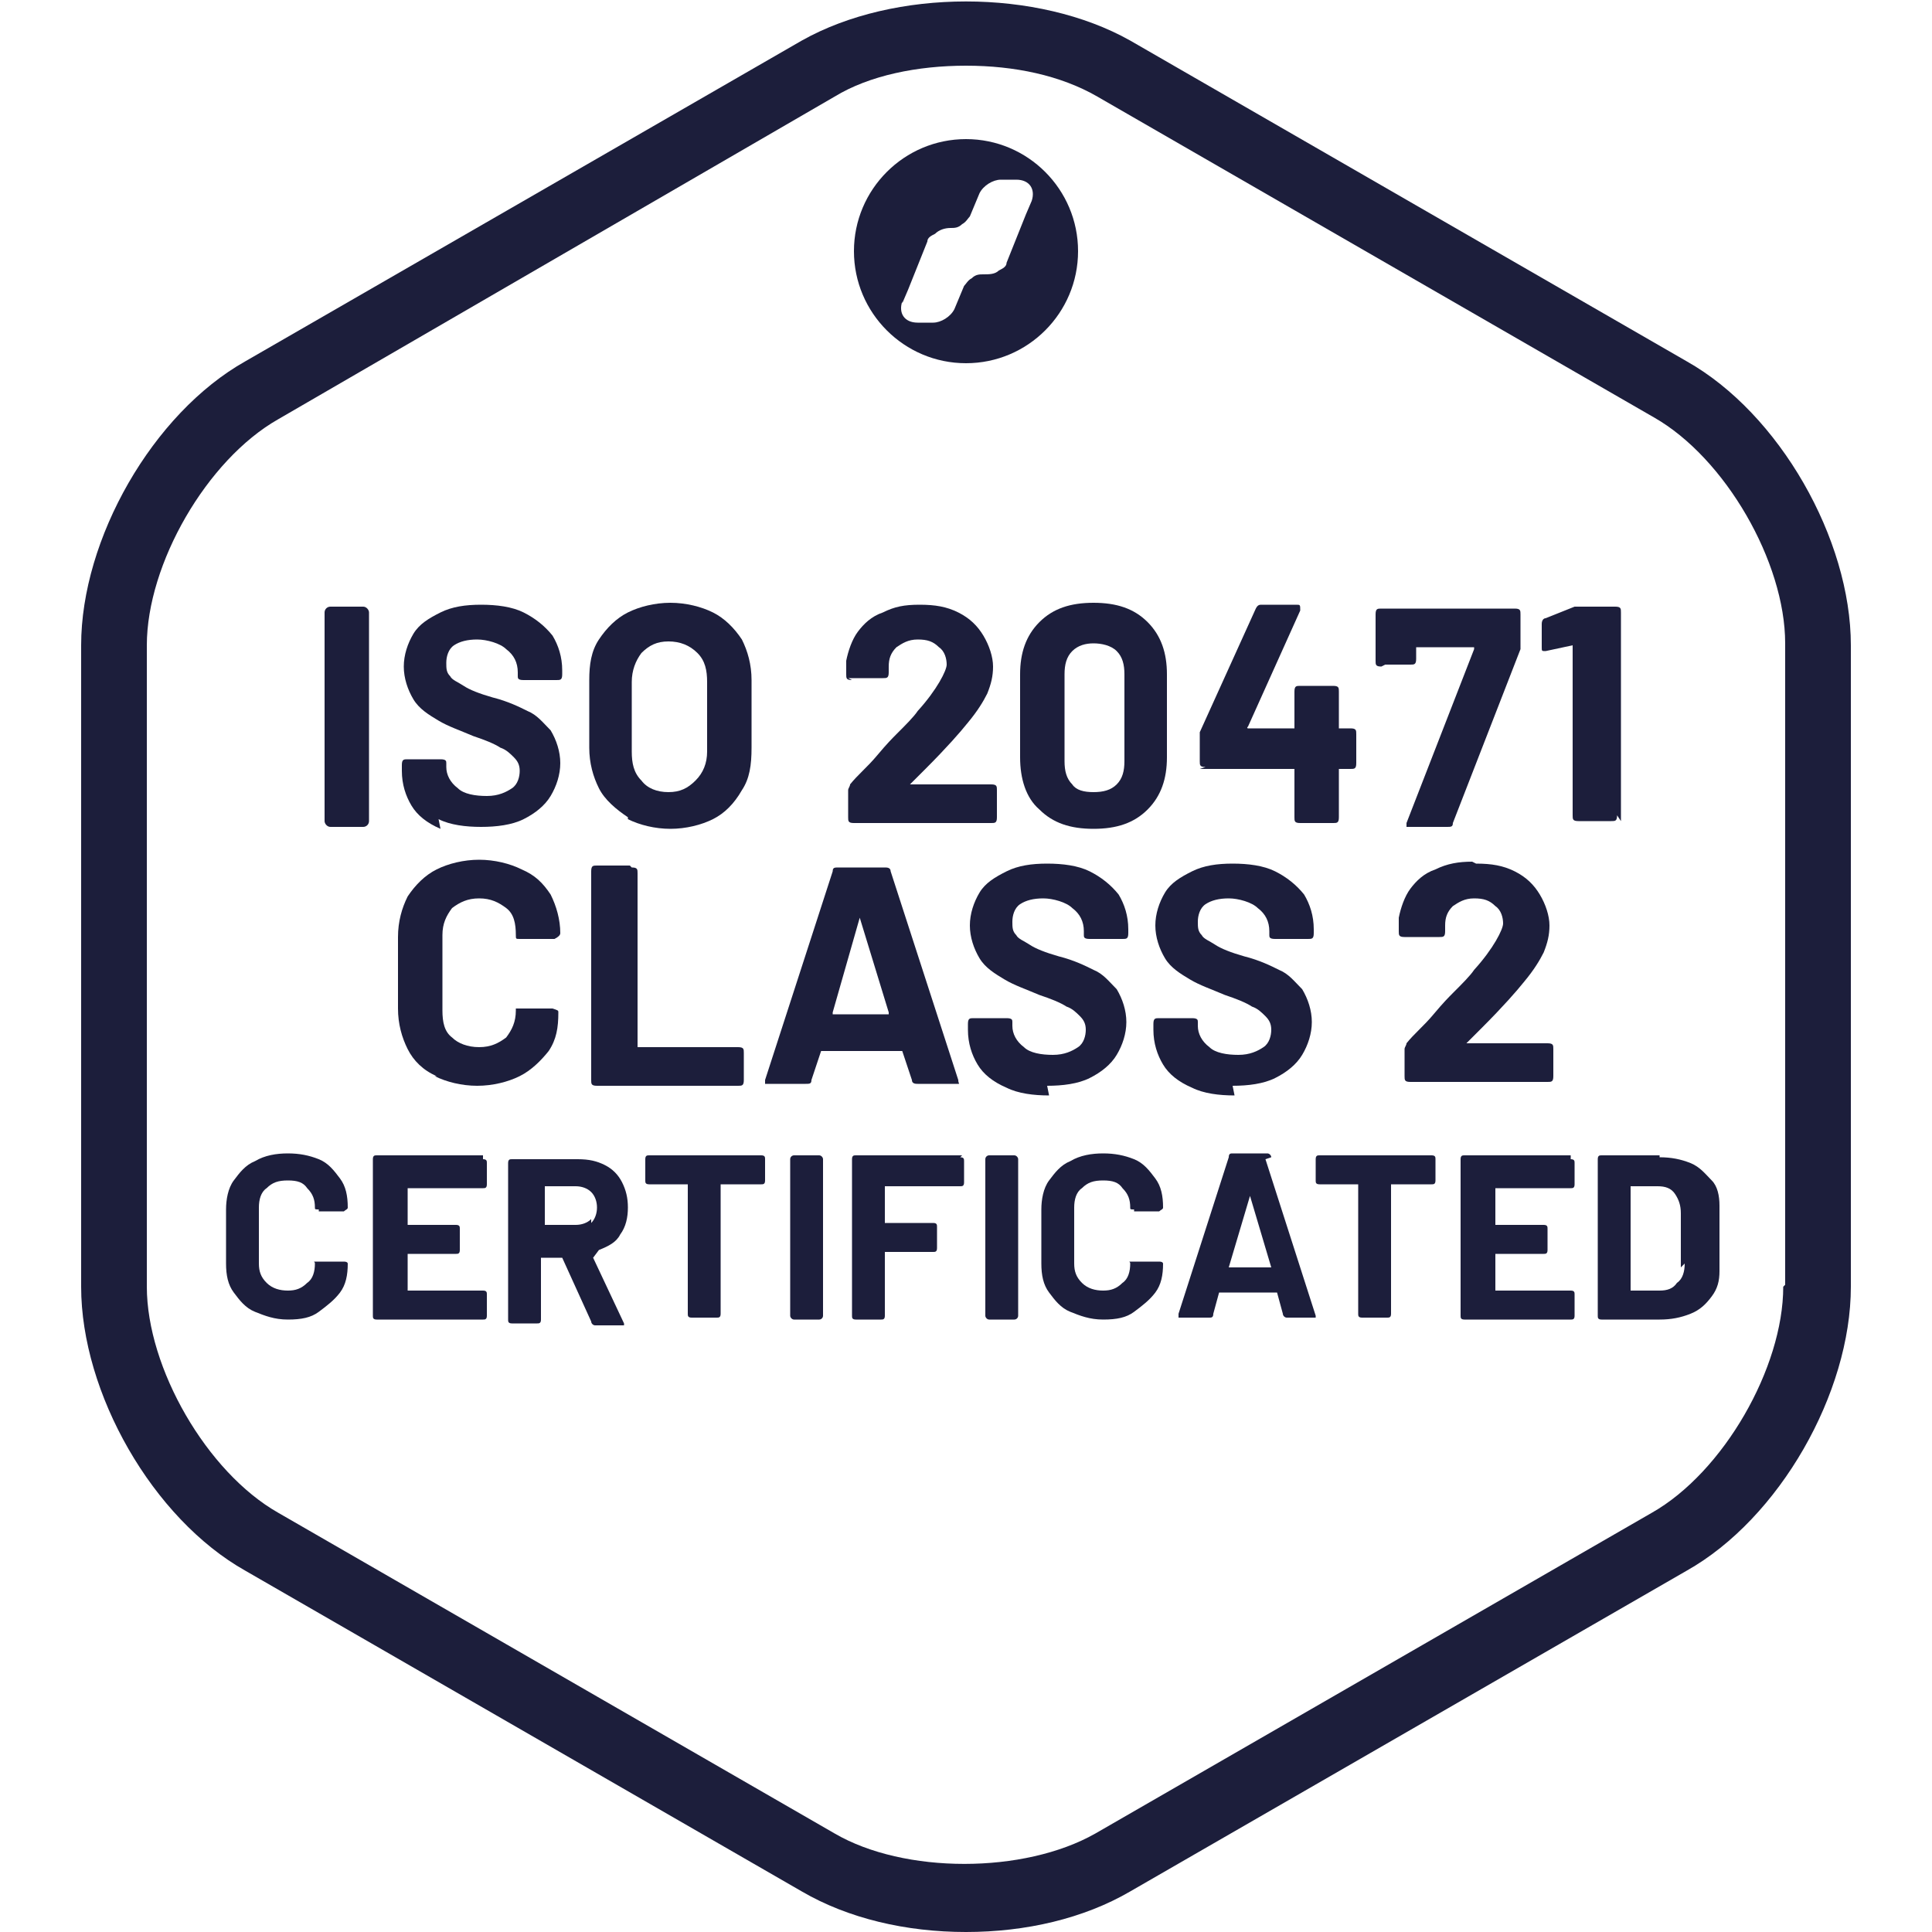 <?xml version="1.0" encoding="UTF-8"?>
<svg id="Laag_1" data-name="Laag 1" xmlns="http://www.w3.org/2000/svg" version="1.1" viewBox="0 0 100 100">
  <defs>
    <style>
      .cls-1 {
        fill: #1c1e3b;
        stroke-width: 0px;
      }
    </style>
  </defs>
  <path class="cls-1" d="M87.3,18.7L58.5,2.1c-4.8-2.7-12.2-2.7-17,0L12.7,18.7c-4.8,2.7-8.5,9.2-8.5,14.7v33.2c0,5.5,3.7,12,8.5,14.7l28.8,16.6c2.4,1.4,5.4,2.1,8.5,2.1,3.1,0,6.1-.7,8.5-2.1l28.8-16.6c4.8-2.7,8.5-9.2,8.5-14.7v-33.2c0-5.5-3.7-12-8.5-14.7ZM92.3,66.6c0,4.2-3.1,9.6-6.8,11.7l-28.8,16.6c-3.7,2.1-9.9,2.1-13.5,0l-28.8-16.6c-3.7-2.1-6.8-7.5-6.8-11.7v-33.2c0-4.2,3.1-9.6,6.8-11.7L43.2,5c1.8-1.1,4.3-1.6,6.8-1.6s4.9.5,6.8,1.6l28.8,16.6c3.7,2.1,6.8,7.5,6.8,11.7v33.2Z"/>
  <path class="cls-1" d="M50,18.8c3.2,0,5.8-2.6,5.8-5.8s-2.6-5.8-5.8-5.8-5.8,2.6-5.8,5.8,2.6,5.8,5.8,5.8ZM46.7,15.7l.3-.7h0l1-2.5c0-.2.2-.3.4-.4.2-.2.5-.3.8-.3h0c.2,0,.4,0,.6-.2.2-.1.3-.3.4-.4l.5-1.2c.2-.4.7-.7,1.1-.7h.8c.7,0,1,.5.8,1.1l-.3.7h0l-1,2.5c0,.2-.2.3-.4.4-.2.2-.5.2-.8.2h0c-.2,0-.4,0-.6.2-.2.1-.3.3-.4.4l-.5,1.2c-.2.4-.7.7-1.1.7h-.8c-.7,0-1-.5-.8-1.1Z"/>
  <rect class="cls-1" x="16.8" y="31.4" width="2.3" height="11.4" rx=".3" ry=".3"/>
  <path class="cls-1" d="M22.7,42.4c.6.3,1.4.4,2.2.4s1.6-.1,2.2-.4,1.1-.7,1.4-1.2c.3-.5.5-1.1.5-1.7s-.2-1.2-.5-1.7c-.4-.4-.7-.8-1.2-1-.4-.2-1-.5-1.8-.7-.7-.2-1.2-.4-1.5-.6-.3-.2-.6-.3-.7-.5-.2-.2-.2-.4-.2-.7s.1-.7.4-.9c.3-.2.7-.3,1.2-.3s1.2.2,1.5.5c.4.3.6.7.6,1.2v.2c0,.1,0,.2.3.2h1.7c.2,0,.3,0,.3-.3v-.2c0-.7-.2-1.3-.5-1.8-.4-.5-.9-.9-1.5-1.2-.6-.3-1.4-.4-2.2-.4s-1.5.1-2.1.4c-.6.3-1.1.6-1.4,1.1-.3.5-.5,1.1-.5,1.7s.2,1.2.5,1.7.8.8,1.3,1.1c.5.3,1.1.5,1.8.8.6.2,1.1.4,1.4.6.3.1.5.3.7.5.2.2.3.4.3.7s-.1.7-.4.9-.7.4-1.3.4-1.2-.1-1.5-.4c-.4-.3-.6-.7-.6-1.1v-.2c0-.1,0-.2-.3-.2h-1.7c-.2,0-.3,0-.3.3v.3c0,.7.2,1.3.5,1.8.3.5.8.9,1.5,1.2Z"/>
  <path class="cls-1" d="M32.5,42.4c.6.3,1.4.5,2.2.5s1.6-.2,2.2-.5c.6-.3,1.1-.8,1.5-1.5.4-.6.5-1.3.5-2.2v-3.5c0-.8-.2-1.5-.5-2.1-.4-.6-.9-1.1-1.5-1.4-.6-.3-1.4-.5-2.2-.5s-1.6.2-2.2.5c-.6.3-1.1.8-1.5,1.4-.4.6-.5,1.3-.5,2.1v3.5c0,.8.2,1.5.5,2.1s.9,1.1,1.5,1.5ZM32.7,35.3c0-.6.2-1.1.5-1.5.4-.4.8-.6,1.4-.6s1.1.2,1.5.6c.4.4.5.9.5,1.5v3.6c0,.6-.2,1.1-.6,1.5-.4.4-.8.6-1.4.6s-1.1-.2-1.4-.6c-.4-.4-.5-.9-.5-1.5v-3.6Z"/>
  <path class="cls-1" d="M43.9,35.1h1.8c.2,0,.3,0,.3-.3v-.3c0-.4.1-.7.4-1,.3-.2.6-.4,1.1-.4s.8.1,1.1.4c.3.2.4.6.4.9s-.5,1.3-1.5,2.4c-.2.3-.6.7-1.1,1.2-.2.2-.5.5-1,1.1s-1,1-1.4,1.5c0,.1-.1.2-.1.3v1.4c0,.2,0,.3.3.3h7.1c.2,0,.3,0,.3-.3v-1.4c0-.2,0-.3-.3-.3h-4.2s0,0,0,0c0,0,0,0,0,0,.5-.5.8-.8.8-.8,1.1-1.1,1.8-1.9,2.2-2.4.5-.6.8-1.1,1-1.5.2-.5.3-.9.3-1.4s-.2-1.1-.5-1.6c-.3-.5-.7-.9-1.3-1.2-.6-.3-1.2-.4-2-.4s-1.3.1-1.9.4c-.6.2-1,.6-1.3,1-.3.4-.5,1-.6,1.5v.7c0,.2,0,.3.3.3Z"/>
  <path class="cls-1" d="M52.8,34.9v4.3c0,1.1.3,2.1,1,2.7.7.7,1.6,1,2.8,1s2.1-.3,2.8-1c.7-.7,1-1.6,1-2.7v-4.3c0-1.1-.3-2-1-2.7-.7-.7-1.6-1-2.8-1s-2.1.3-2.8,1c-.7.7-1,1.6-1,2.7ZM55.1,34.9c0-.5.1-.9.4-1.2.3-.3.7-.4,1.1-.4s.9.1,1.2.4c.3.3.4.7.4,1.2v4.5c0,.5-.1.9-.4,1.2-.3.3-.7.4-1.2.4s-.9-.1-1.1-.4c-.3-.3-.4-.7-.4-1.2v-4.5Z"/>
  <path class="cls-1" d="M62.1,39.8h4.9c0,0,0,0,0,0v2.5c0,.2,0,.3.3.3h1.7c.2,0,.3,0,.3-.3v-2.5c0,0,0,0,0,0h.6c.2,0,.3,0,.3-.3v-1.5c0-.2,0-.3-.3-.3h-.6c0,0,0,0,0,0v-1.9c0-.2,0-.3-.3-.3h-1.7c-.2,0-.3,0-.3.3v1.9c0,0,0,0,0,0h-2.4c0,0-.1,0,0-.1l2.7-6h0c0-.3,0-.3-.2-.3h-1.8c-.1,0-.2,0-.3.2l-2.9,6.4c0,.1,0,.2,0,.3v1.2c0,.2,0,.3.3.3Z"/>
  <path class="cls-1" d="M71.7,34.4h1.3c.2,0,.3,0,.3-.3v-.6c0,0,0,0,0,0h3c0,0,0,0,0,.1l-3.5,9c0,0,0,.2,0,.2,0,0,.1,0,.2,0h1.9c.2,0,.3,0,.3-.2l3.5-9c0-.1,0-.2,0-.3v-1.5c0-.2,0-.3-.3-.3h-6.9c-.2,0-.3,0-.3.3v2.4c0,.2,0,.3.3.3Z"/>
  <path class="cls-1" d="M83.9,42.5v-10.8c0-.2,0-.3-.3-.3h-1.8c-.1,0-.2,0-.3,0l-1.5.6c-.1,0-.2.1-.2.3v1.2c0,.2,0,.2.2.2h0l1.4-.3s0,0,0,0,0,0,0,0v8.8c0,.2,0,.3.3.3h1.7c.2,0,.3,0,.3-.3Z"/>
  <path class="cls-1" d="M22.5,55.7c.6.3,1.4.5,2.2.5s1.6-.2,2.2-.5c.6-.3,1.1-.8,1.5-1.3.4-.6.5-1.2.5-2h0c0-.1,0-.1-.3-.2h-1.7c0,0-.2,0-.2,0,0,0,0,0,0,.1,0,.6-.2,1-.5,1.4-.4.3-.8.5-1.4.5s-1.1-.2-1.4-.5c-.4-.3-.5-.8-.5-1.4v-3.9c0-.6.2-1,.5-1.4.4-.3.8-.5,1.4-.5s1,.2,1.4.5c.4.3.5.8.5,1.4h0c0,.2,0,.2.2.2h1.8c.2-.1.3-.2.3-.3,0-.7-.2-1.4-.5-2-.4-.6-.8-1-1.5-1.3-.6-.3-1.4-.5-2.2-.5s-1.6.2-2.2.5-1.1.8-1.5,1.4c-.3.6-.5,1.3-.5,2.1v3.7c0,.8.2,1.5.5,2.1.3.6.8,1.1,1.5,1.4Z"/>
  <path class="cls-1" d="M32.6,44.8h-1.7c-.2,0-.3,0-.3.3v10.8c0,.2,0,.3.3.3h7.3c.2,0,.3,0,.3-.3v-1.4c0-.2,0-.3-.3-.3h-5.2c0,0,0,0,0,0v-9c0-.2,0-.3-.3-.3Z"/>
  <path class="cls-1" d="M46.7,54.4l.5,1.5c0,.2.2.2.3.2h1.9c0,0,.1,0,.2,0s0,0,0-.2,0,0,0,0l-3.5-10.8c0-.2-.2-.2-.3-.2h-2.4c-.2,0-.3,0-.3.2l-3.5,10.8c0,0,0,.2,0,.2,0,0,.1,0,.2,0h1.9c.2,0,.3,0,.3-.2l.5-1.5c0,0,0,0,0,0h4c0,0,0,0,0,0ZM46,52.5h-2.9c0,0,0,0,0-.1l1.4-4.9s0,0,0,0,0,0,0,0l1.5,4.9c0,0,0,.1,0,.1Z"/>
  <path class="cls-1" d="M54.2,56.2c.8,0,1.6-.1,2.2-.4s1.1-.7,1.4-1.2c.3-.5.5-1.1.5-1.7s-.2-1.2-.5-1.7c-.4-.4-.7-.8-1.2-1-.4-.2-1-.5-1.8-.7-.7-.2-1.2-.4-1.5-.6-.3-.2-.6-.3-.7-.5-.2-.2-.2-.4-.2-.7s.1-.7.4-.9c.3-.2.7-.3,1.2-.3s1.2.2,1.5.5c.4.3.6.7.6,1.2v.2c0,.1,0,.2.3.2h1.7c.2,0,.3,0,.3-.3v-.2c0-.7-.2-1.3-.5-1.8-.4-.5-.9-.9-1.5-1.2-.6-.3-1.4-.4-2.2-.4s-1.5.1-2.1.4c-.6.3-1.1.6-1.4,1.1-.3.5-.5,1.1-.5,1.7s.2,1.2.5,1.7.8.8,1.3,1.1c.5.3,1.1.5,1.8.8.6.2,1.1.4,1.4.6.3.1.5.3.7.5.2.2.3.4.3.7s-.1.7-.4.9-.7.4-1.3.4-1.2-.1-1.5-.4c-.4-.3-.6-.7-.6-1.1v-.2c0-.1,0-.2-.3-.2h-1.7c-.2,0-.3,0-.3.3v.3c0,.7.2,1.3.5,1.8.3.5.8.9,1.5,1.2.6.3,1.4.4,2.2.4Z"/>
  <path class="cls-1" d="M63.8,56.2c.8,0,1.6-.1,2.2-.4s1.1-.7,1.4-1.2c.3-.5.5-1.1.5-1.7s-.2-1.2-.5-1.7c-.4-.4-.7-.8-1.2-1-.4-.2-1-.5-1.8-.7-.7-.2-1.2-.4-1.5-.6-.3-.2-.6-.3-.7-.5-.2-.2-.2-.4-.2-.7s.1-.7.4-.9c.3-.2.7-.3,1.2-.3s1.2.2,1.5.5c.4.3.6.7.6,1.2v.2c0,.1,0,.2.3.2h1.7c.2,0,.3,0,.3-.3v-.2c0-.7-.2-1.3-.5-1.8-.4-.5-.9-.9-1.5-1.2-.6-.3-1.4-.4-2.2-.4s-1.5.1-2.1.4c-.6.3-1.1.6-1.4,1.1-.3.5-.5,1.1-.5,1.7s.2,1.2.5,1.7.8.8,1.3,1.1c.5.3,1.1.5,1.8.8.6.2,1.1.4,1.4.6.3.1.5.3.7.5.2.2.3.4.3.7s-.1.7-.4.9-.7.4-1.3.4-1.2-.1-1.5-.4c-.4-.3-.6-.7-.6-1.1v-.2c0-.1,0-.2-.3-.2h-1.7c-.2,0-.3,0-.3.3v.3c0,.7.2,1.3.5,1.8.3.5.8.9,1.5,1.2.6.3,1.4.4,2.2.4Z"/>
  <path class="cls-1" d="M76.2,44.6c-.7,0-1.3.1-1.9.4-.6.2-1,.6-1.3,1-.3.4-.5,1-.6,1.5v.7c0,.2,0,.3.3.3h1.8c.2,0,.3,0,.3-.3v-.3c0-.4.1-.7.4-1,.3-.2.6-.4,1.1-.4s.8.1,1.1.4c.3.2.4.6.4.9s-.5,1.3-1.5,2.4c-.2.3-.6.7-1.1,1.2-.2.2-.5.5-1,1.1s-1,1-1.4,1.5c0,.1-.1.2-.1.3v1.4c0,.2,0,.3.3.3h7.1c.2,0,.3,0,.3-.3v-1.4c0-.2,0-.3-.3-.3h-4.2s0,0,0,0c0,0,0,0,0,0,.5-.5.8-.8.8-.8,1.1-1.1,1.8-1.9,2.2-2.4.5-.6.8-1.1,1-1.5.2-.5.3-.9.3-1.4s-.2-1.1-.5-1.6c-.3-.5-.7-.9-1.3-1.2-.6-.3-1.2-.4-2-.4Z"/>
  <path class="cls-1" d="M16.5,62.7h1.3c.1-.1.2-.1.2-.2,0-.6-.1-1.1-.4-1.5-.3-.4-.6-.8-1.1-1-.5-.2-1-.3-1.6-.3s-1.2.1-1.7.4c-.5.2-.8.6-1.1,1-.3.4-.4,1-.4,1.5v2.8c0,.6.1,1.1.4,1.5.3.4.6.8,1.1,1,.5.2,1,.4,1.7.4s1.2-.1,1.6-.4.8-.6,1.1-1c.3-.4.4-.9.4-1.5h0c0,0,0-.1-.2-.1h-1.3c0,0-.1,0-.2,0s0,0,0,.1c0,.4-.1.8-.4,1-.3.3-.6.4-1,.4s-.8-.1-1.1-.4c-.3-.3-.4-.6-.4-1v-2.9c0-.4.1-.8.4-1,.3-.3.6-.4,1.1-.4s.8.1,1,.4c.3.3.4.6.4,1h0c0,.1,0,.1.2.1Z"/>
  <path class="cls-1" d="M25,59.8h-5.5c-.1,0-.2,0-.2.2v8.1c0,.1,0,.2.2.2h5.5c.1,0,.2,0,.2-.2v-1.1c0-.1,0-.2-.2-.2h-3.9s0,0,0,0v-1.9s0,0,0,0h2.5c.1,0,.2,0,.2-.2v-1.1c0-.1,0-.2-.2-.2h-2.5s0,0,0,0v-1.9s0,0,0,0h3.9c.1,0,.2,0,.2-.2v-1.1c0-.1,0-.2-.2-.2Z"/>
  <path class="cls-1" d="M31,64.7s0,0,0,0c0,0,0,0,0,0,.5-.2.9-.4,1.1-.8.3-.4.4-.9.4-1.4s-.1-.9-.3-1.3c-.2-.4-.5-.7-.9-.9-.4-.2-.8-.3-1.4-.3h-3.4c-.1,0-.2,0-.2.2v8.1c0,.1,0,.2.2.2h1.3c.1,0,.2,0,.2-.2v-3.2s0,0,0,0h1.1s0,0,0,0l1.5,3.3c0,.1.1.2.2.2h1.4c0,0,.1,0,.1,0,0,0,0,0,0,0s0,0,0-.1l-1.6-3.4ZM30.6,63.1c-.2.2-.5.3-.8.3h-1.6s0,0,0,0v-2s0,0,0,0h1.6c.3,0,.6.1.8.3.2.2.3.5.3.8s-.1.6-.3.8Z"/>
  <path class="cls-1" d="M39.6,59.8h-6c-.1,0-.2,0-.2.2v1.1c0,.1,0,.2.2.2h2s0,0,0,0v6.7c0,.1,0,.2.2.2h1.3c.1,0,.2,0,.2-.2v-6.7s0,0,0,0h2.1c.1,0,.2,0,.2-.2v-1.1c0-.1,0-.2-.2-.2Z"/>
  <rect class="cls-1" x="40.9" y="59.8" width="1.7" height="8.5" rx=".2" ry=".2"/>
  <path class="cls-1" d="M49.8,59.8h-5.5c-.1,0-.2,0-.2.2v8.1c0,.1,0,.2.2.2h1.3c.1,0,.2,0,.2-.2v-3.3s0,0,0,0h2.5c.1,0,.2,0,.2-.2v-1.1c0-.1,0-.2-.2-.2h-2.5s0,0,0,0v-1.9s0,0,0,0h3.9c.1,0,.2,0,.2-.2v-1.1c0-.1,0-.2-.2-.2Z"/>
  <rect class="cls-1" x="51" y="59.8" width="1.7" height="8.5" rx=".2" ry=".2"/>
  <path class="cls-1" d="M58.7,62.7h1.3c.1-.1.2-.1.2-.2,0-.6-.1-1.1-.4-1.5-.3-.4-.6-.8-1.1-1-.5-.2-1-.3-1.6-.3s-1.2.1-1.7.4c-.5.2-.8.6-1.1,1-.3.4-.4,1-.4,1.5v2.8c0,.6.1,1.1.4,1.5.3.4.6.8,1.1,1,.5.2,1,.4,1.7.4s1.2-.1,1.6-.4.8-.6,1.1-1c.3-.4.4-.9.4-1.5h0c0,0,0-.1-.2-.1h-1.3c0,0-.1,0-.2,0s0,0,0,.1c0,.4-.1.8-.4,1-.3.3-.6.4-1,.4s-.8-.1-1.1-.4c-.3-.3-.4-.6-.4-1v-2.9c0-.4.1-.8.4-1,.3-.3.6-.4,1.1-.4s.8.1,1,.4c.3.3.4.6.4,1h0c0,.1,0,.1.2.1Z"/>
  <path class="cls-1" d="M65.8,59.9c0-.1-.1-.2-.2-.2h-1.8c-.1,0-.2,0-.2.2l-2.6,8.1c0,0,0,.1,0,.2,0,0,0,0,.2,0h1.4c.1,0,.2,0,.2-.2l.3-1.1s0,0,0,0h3s0,0,0,0l.3,1.1c0,.1.1.2.2.2h1.4c0,0,.1,0,.1,0,0,0,0,0,0-.1s0,0,0,0l-2.6-8.1ZM65.8,65.6h-2.2s0,0,0,0l1.1-3.7s0,0,0,0,0,0,0,0l1.1,3.7c0,0,0,0,0,0Z"/>
  <path class="cls-1" d="M74.3,59.8h-6c-.1,0-.2,0-.2.2v1.1c0,.1,0,.2.2.2h2s0,0,0,0v6.7c0,.1,0,.2.2.2h1.3c.1,0,.2,0,.2-.2v-6.7s0,0,0,0h2.1c.1,0,.2,0,.2-.2v-1.1c0-.1,0-.2-.2-.2Z"/>
  <path class="cls-1" d="M81.3,59.8h-5.5c-.1,0-.2,0-.2.2v8.1c0,.1,0,.2.2.2h5.5c.1,0,.2,0,.2-.2v-1.1c0-.1,0-.2-.2-.2h-3.9s0,0,0,0v-1.9s0,0,0,0h2.5c.1,0,.2,0,.2-.2v-1.1c0-.1,0-.2-.2-.2h-2.5s0,0,0,0v-1.9s0,0,0,0h3.9c.1,0,.2,0,.2-.2v-1.1c0-.1,0-.2-.2-.2Z"/>
  <path class="cls-1" d="M85.9,59.8h-3c-.1,0-.2,0-.2.2v8.1c0,.1,0,.2.2.2h3c.6,0,1.1-.1,1.6-.3.5-.2.8-.5,1.1-.9s.4-.8.4-1.3v-3.4c0-.5-.1-1-.4-1.3s-.6-.7-1.1-.9c-.5-.2-1-.3-1.6-.3ZM87.2,65.4c0,.4-.1.8-.4,1-.2.3-.5.4-.9.4h-1.5s0,0,0,0v-5.4s0,0,0,0h1.4c.4,0,.7.1.9.4.2.3.3.6.3,1v2.8Z"/>
</svg>